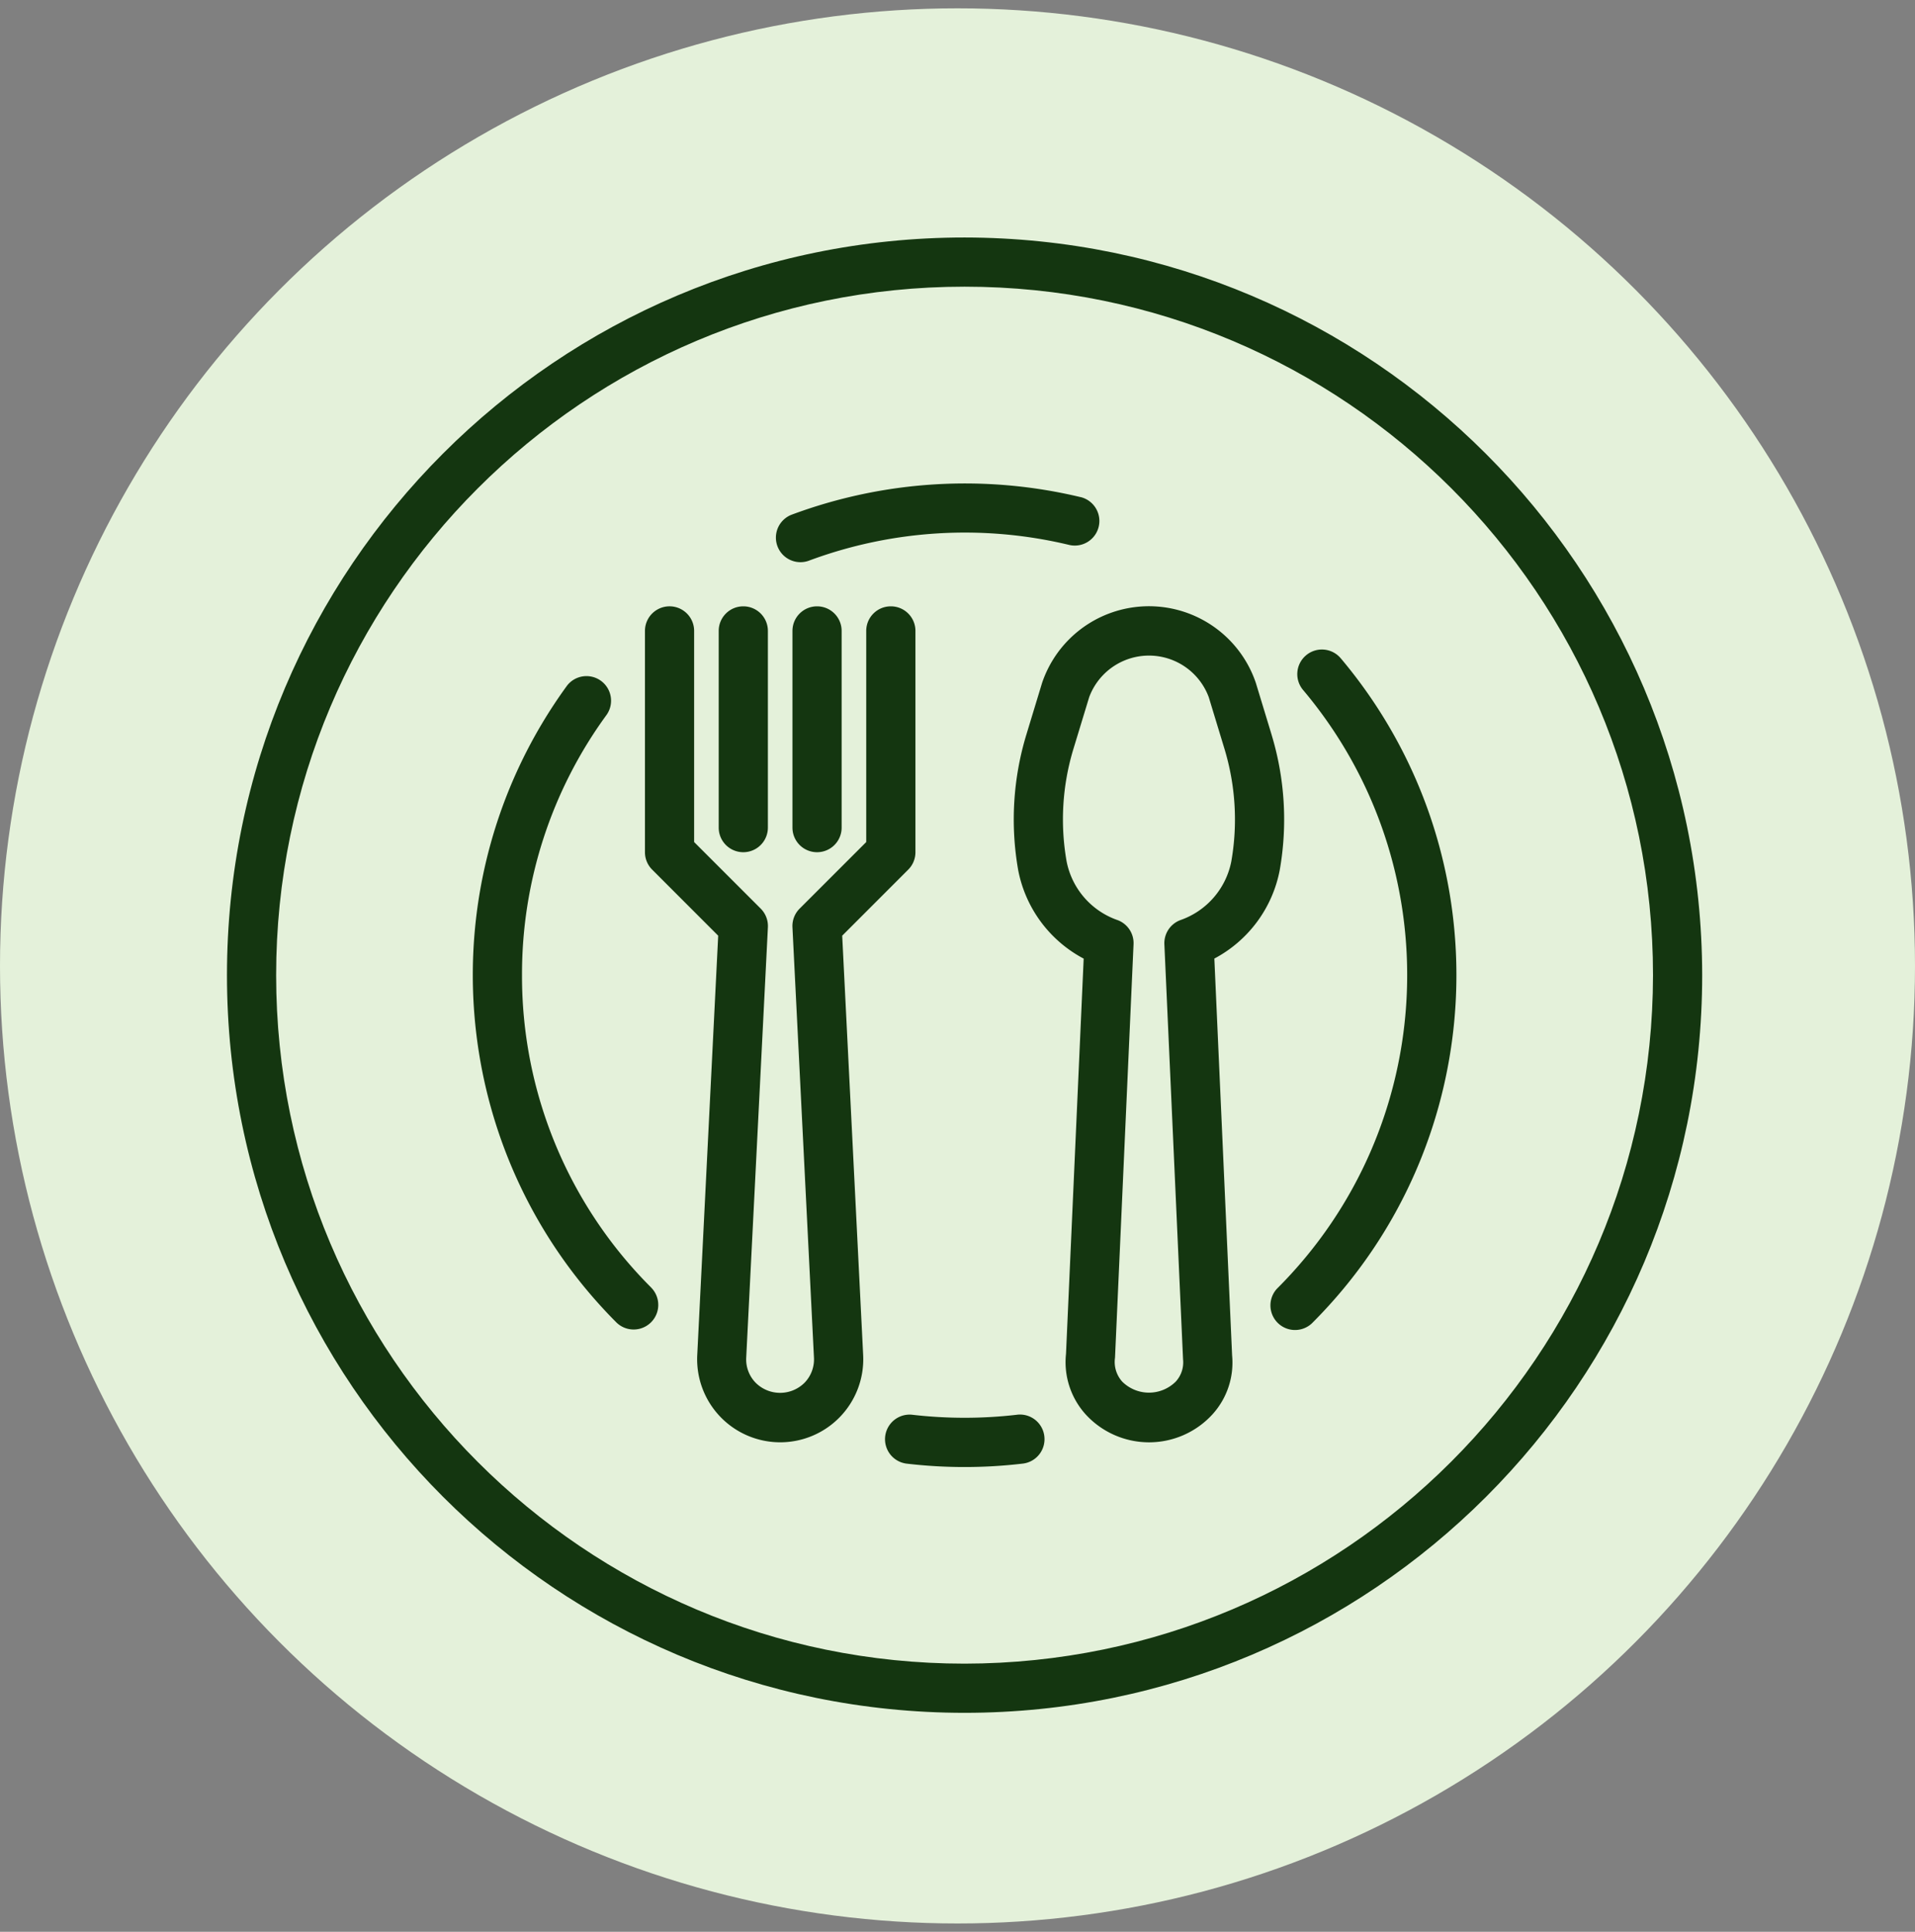 <svg xmlns="http://www.w3.org/2000/svg" width="115" height="116" fill="none"><rect width="100%" height="100%" fill="#808080" stroke="none"/><circle cx="57.5" cy="58" r="57.5" fill="#E4F1DA"/><g fill="#143610" clip-path="url(#a)"><path d="M76.363 44.12 75.414 41a6.778 6.778 0 0 0-8.597-4.237 6.77 6.77 0 0 0-4.236 4.238l-.948 3.119a17.531 17.531 0 0 0-.49 8.12 7.64 7.64 0 0 0 3.934 5.323l-1.061 23.731a4.68 4.68 0 0 0 1.18 3.636 5.158 5.158 0 0 0 7.614 0 4.615 4.615 0 0 0 1.181-3.536L72.924 57.56a7.636 7.636 0 0 0 3.928-5.32 17.534 17.534 0 0 0-.49-8.12Zm-2.42 7.605a4.684 4.684 0 0 1-3.064 3.527 1.48 1.48 0 0 0-.956 1.45l1.122 24.924c.052.49-.108.977-.442 1.339a2.28 2.28 0 0 1-3.21 0 1.767 1.767 0 0 1-.434-1.436L68.072 56.7a1.475 1.475 0 0 0-.956-1.449 4.684 4.684 0 0 1-3.064-3.527 14.552 14.552 0 0 1 .406-6.742l.95-3.12a3.83 3.83 0 0 1 7.18 0l.949 3.12c.66 2.186.801 4.495.406 6.742ZM53.495 36.409c-.815 0-1.476.66-1.476 1.476v12.678L48.02 54.56a1.48 1.48 0 0 0-.432 1.119l1.292 25.839a2.012 2.012 0 0 1-.557 1.504 2.079 2.079 0 0 1-2.94.013l-.013-.013a2.004 2.004 0 0 1-.558-1.504l1.302-25.84a1.48 1.48 0 0 0-.432-1.118l-3.998-3.997V37.885a1.476 1.476 0 1 0-2.953 0v13.289c0 .391.155.767.432 1.044l3.966 3.968-1.258 25.188a4.988 4.988 0 1 0 9.964 0l-1.259-25.188 3.967-3.968c.277-.277.431-.651.431-1.044V37.885c0-.816-.66-1.476-1.476-1.476h-.004Z"/><path d="M44.636 36.409c-.815 0-1.476.66-1.476 1.476v11.812a1.476 1.476 0 1 0 2.953 0V37.885c0-.816-.66-1.476-1.477-1.476ZM49.066 36.409c-.816 0-1.477.66-1.477 1.476v11.812a1.476 1.476 0 1 0 2.953 0V37.885c0-.816-.66-1.476-1.476-1.476Z"/><path d="M57.925 14.261c-24.464 0-44.295 19.831-44.295 44.295 0 24.464 19.831 44.295 44.295 44.295 24.464 0 44.295-19.831 44.295-44.295-.028-24.453-19.842-44.267-44.295-44.295Zm0 85.637c-22.832 0-41.342-18.51-41.342-41.342 0-22.832 18.51-41.342 41.342-41.342 22.832 0 41.342 18.51 41.342 41.342-.026 22.821-18.521 41.316-41.342 41.342Z"/><path d="M62.718 86.272a1.475 1.475 0 0 0-1.613-1.325l-.057.007h.005c-2.078.24-4.178.24-6.256 0a1.476 1.476 0 1 0-.344 2.935c2.305.27 4.635.27 6.94 0a1.475 1.475 0 0 0 1.325-1.613v-.004ZM80.515 39.53a1.477 1.477 0 0 0-2.08-.183c-.002 0-.003.003-.005.005a1.475 1.475 0 0 0-.177 2.08c8.903 10.568 8.222 26.195-1.567 35.95a1.478 1.478 0 0 0 2.085 2.092C89.65 68.64 90.408 51.275 80.517 39.531l-.002-.001ZM64.89 29.851a29.803 29.803 0 0 0-17.38 1.067 1.475 1.475 0 0 0 1.035 2.761 26.828 26.828 0 0 1 15.651-.96 1.476 1.476 0 1 0 .694-2.871v.003ZM39.098 77.308a26.405 26.405 0 0 1-7.75-18.752 26.38 26.38 0 0 1 5.08-15.632 1.477 1.477 0 0 0-2.36-1.774c-.009.011-.016.024-.026.035-8.536 11.737-7.28 27.936 2.965 38.216a1.478 1.478 0 1 0 2.09-2.091v-.002Z"/></g><defs><clipPath id="a"><path fill="#fff" d="M13.63 14.261h88.59v88.59H13.63z"/></clipPath></defs></svg>